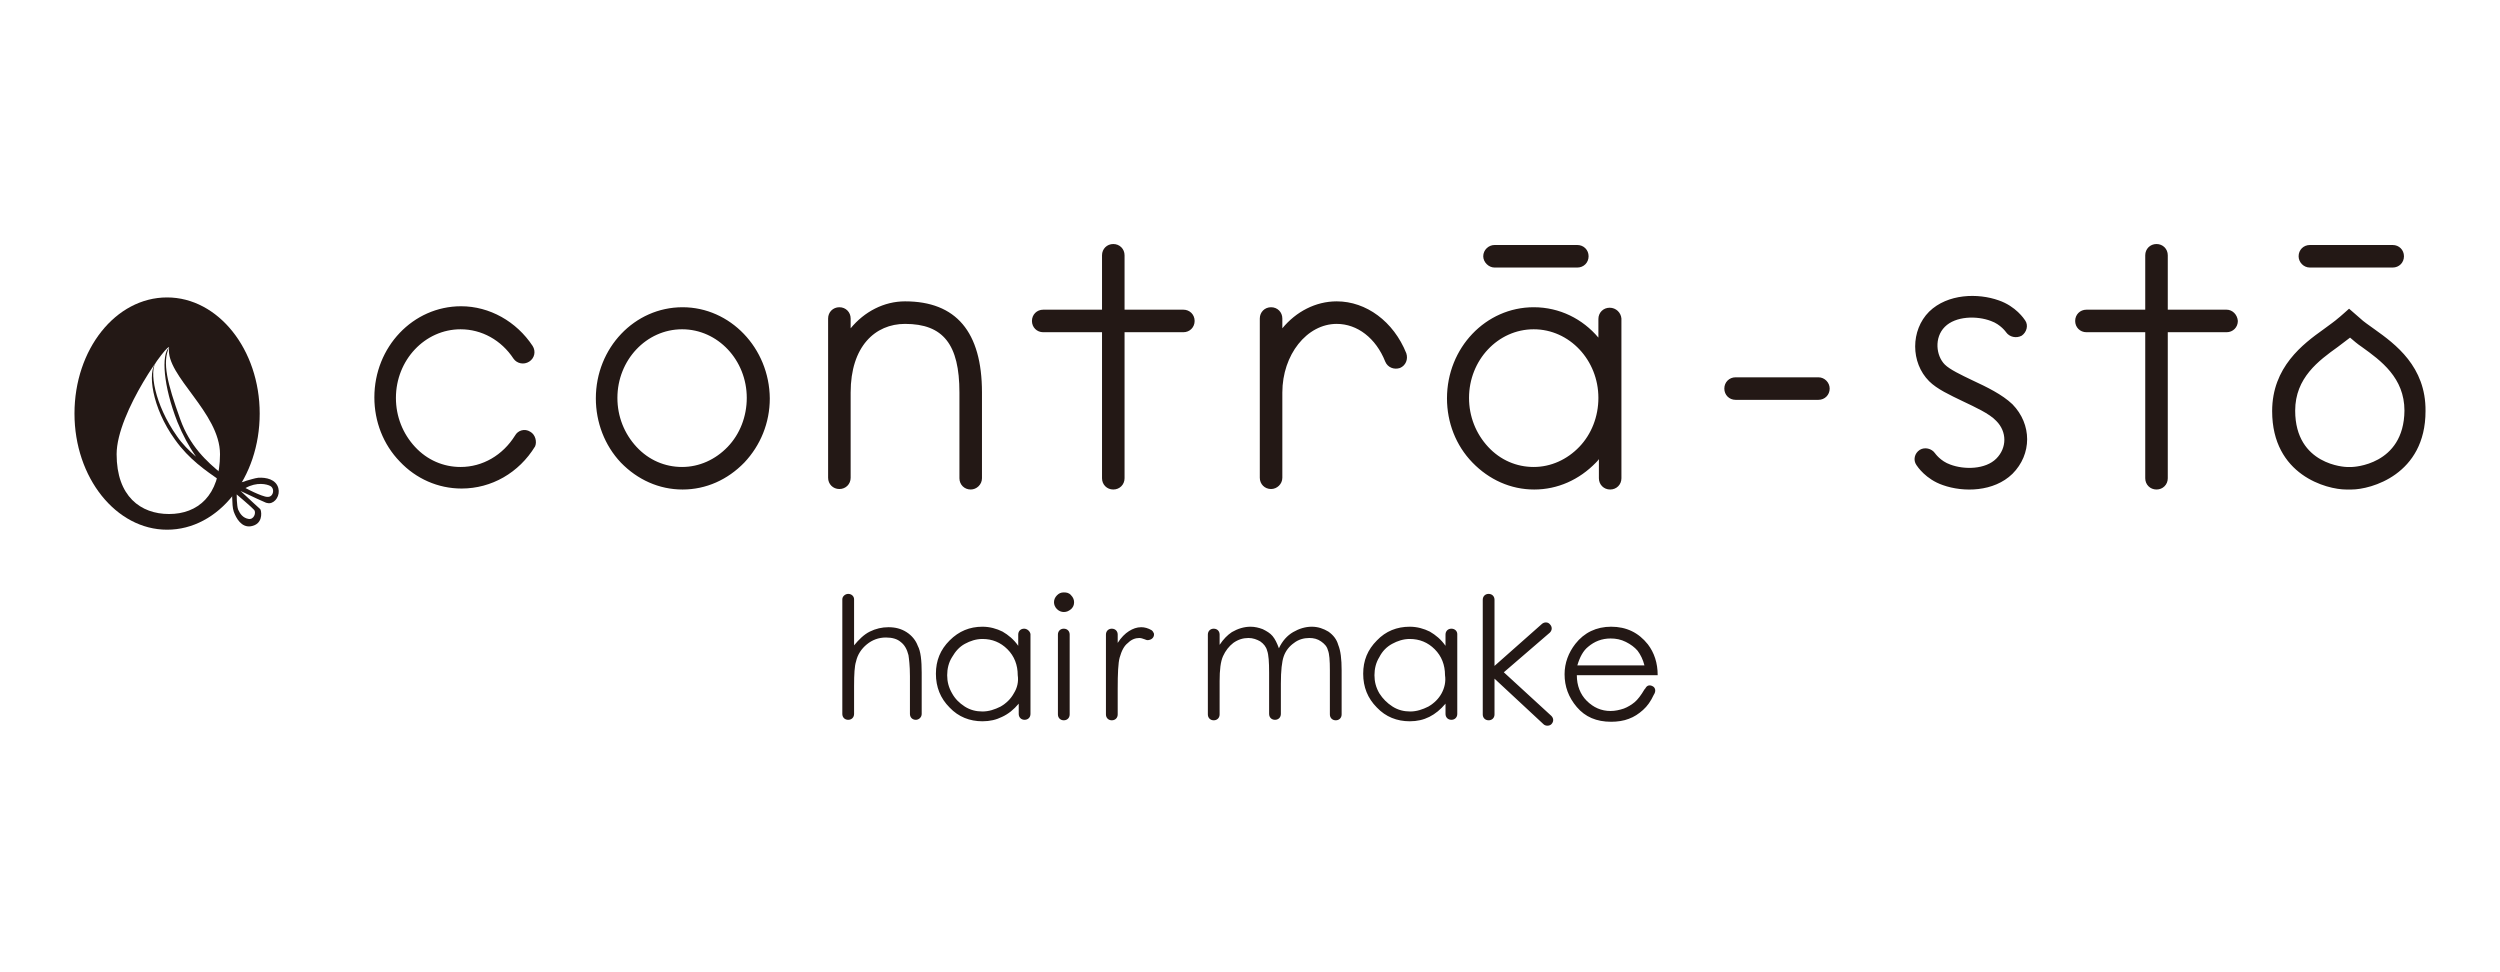 <?xml version="1.0" encoding="utf-8"?>
<!-- Generator: Adobe Illustrator 24.0.0, SVG Export Plug-In . SVG Version: 6.00 Build 0)  -->
<svg version="1.1" id="レイヤー_1" focusable="false"
	 xmlns="http://www.w3.org/2000/svg" xmlns:xlink="http://www.w3.org/1999/xlink" x="0px" y="0px" viewBox="0 0 510.2 198.4"
	 style="enable-background:new 0 0 510.2 198.4;" xml:space="preserve">
<style type="text/css">
	.st0{fill:#231815;}
</style>
<g>
	<path class="st0" d="M185,129c-1.1-0.7-2.3-1-3.7-1c-1.3,0-2.6,0.3-3.8,0.9c-1.2,0.6-2.2,1.6-3.2,2.8v-9.4h0c0-0.6-0.5-1.1-1.2-1.1
		c-0.6,0-1.2,0.5-1.2,1.1v0v0v0v23.4v0c0,0.7,0.5,1.2,1.2,1.2c0.7,0,1.2-0.5,1.2-1.2v-5.7c0-2.4,0.1-4.1,0.4-5
		c0.3-1.4,1.1-2.6,2.2-3.5c1.1-0.9,2.4-1.4,3.9-1.4c1.3,0,2.3,0.3,3,0.9c0.8,0.6,1.3,1.5,1.6,2.7c0.1,0.7,0.3,2.1,0.3,4.3v7.7
		c0,0,0,0,0,0c0,0.7,0.5,1.2,1.2,1.2c0.6,0,1.2-0.5,1.2-1.2v-8.4c0-2.5-0.2-4.4-0.8-5.5C186.9,130.7,186.1,129.7,185,129
		 M271.1,128.9c-1-0.6-2.1-1-3.4-1c-1.3,0-2.6,0.4-3.8,1.1c-1.2,0.7-2.2,1.8-2.9,3.3c-0.4-1.1-0.8-1.9-1.3-2.5c-0.5-0.6-1.2-1-2-1.4
		c-0.8-0.3-1.6-0.5-2.5-0.5c-1.3,0-2.6,0.4-3.8,1.1c-0.9,0.6-1.7,1.4-2.5,2.6v-2.1c0-0.7-0.5-1.2-1.2-1.2c-0.7,0-1.2,0.5-1.2,1.2v0
		v16.3v0c0,0.7,0.5,1.2,1.2,1.2c0.7,0,1.2-0.5,1.2-1.2V139c0-2.3,0.2-4,0.7-5.1c0.5-1.1,1.2-2,2.1-2.7c1-0.7,2-1,3.1-1
		c0.9,0,1.7,0.3,2.4,0.7c0.7,0.5,1.2,1.1,1.4,1.9c0.3,0.8,0.4,2.3,0.4,4.5v8.4c0,0,0,0,0,0c0,0.7,0.5,1.2,1.2,1.2
		c0.7,0,1.2-0.5,1.2-1.2v-6.2c0-2.6,0.2-4.5,0.6-5.6c0.4-1.1,1.1-2,2.1-2.7c0.9-0.7,2-1,3.1-1c0.9,0,1.7,0.2,2.4,0.7
		c0.7,0.5,1.2,1,1.4,1.8c0.3,0.7,0.4,2.1,0.4,4.1v9c0,0,0,0,0,0c0,0.7,0.5,1.2,1.2,1.2c0.7,0,1.2-0.5,1.2-1.2v-9
		c0-2.3-0.2-4-0.7-5.2C272.8,130.5,272.1,129.6,271.1,128.9 M217.1,120.9c-0.6,0-1,0.2-1.4,0.6c-0.4,0.4-0.6,0.9-0.6,1.4
		c0,0.5,0.2,1,0.6,1.4c0.4,0.4,0.9,0.6,1.4,0.6c0.6,0,1-0.2,1.5-0.6c0.4-0.4,0.6-0.8,0.6-1.4c0-0.5-0.2-1-0.6-1.4
		C218.2,121,217.7,120.9,217.1,120.9 M306.9,137.2l9.4-8.1c0.5-0.5,0.5-1.2,0-1.7c-0.4-0.5-1.2-0.5-1.7,0l-9.6,8.5v-13.5
		c0-0.7-0.5-1.2-1.2-1.2c-0.7,0-1.2,0.5-1.2,1.2c0,0,0,0,0,0v23.4c0,0,0,0,0,0c0,0.7,0.5,1.2,1.2,1.2c0.7,0,1.2-0.5,1.2-1.2v-7.3
		l10,9.3c0.4,0.4,1.2,0.4,1.6,0c0.5-0.5,0.5-1.2,0-1.7L306.9,137.2z M209,128.3c-0.7,0-1.2,0.5-1.2,1.2v0v2.3
		c-0.9-1.3-2-2.2-3.2-2.9c-1.2-0.6-2.6-1-4.1-1c-2.6,0-4.8,0.9-6.7,2.8c-1.9,1.9-2.8,4.1-2.8,6.8c0,2.7,0.9,5,2.8,6.9
		c1.8,1.9,4.1,2.8,6.7,2.8c1.5,0,2.8-0.3,4-0.9c1.3-0.6,2.4-1.5,3.4-2.7v2.1v0c0,0.7,0.5,1.2,1.2,1.2c0.7,0,1.2-0.5,1.2-1.2v-16.3
		C210.2,128.8,209.6,128.3,209,128.3 M206.9,141.5c-0.6,1.1-1.5,2-2.7,2.7c-1.2,0.6-2.4,1-3.7,1c-1.3,0-2.5-0.3-3.6-1
		c-1.1-0.7-2-1.6-2.6-2.7c-0.7-1.2-1-2.4-1-3.7c0-1.3,0.3-2.6,1-3.7c0.7-1.2,1.5-2.1,2.6-2.7c1.1-0.6,2.3-1,3.6-1
		c2,0,3.7,0.7,5.1,2.1c1.4,1.4,2.1,3.2,2.1,5.3C207.9,139.1,207.6,140.4,206.9,141.5 M217.1,128.3c-0.7,0-1.2,0.5-1.2,1.2
		c0,0,0,0,0,0v16.3c0,0,0,0,0,0c0,0.7,0.5,1.2,1.2,1.2c0.7,0,1.2-0.5,1.2-1.2v-16.3C218.3,128.8,217.8,128.3,217.1,128.3 M235,128.6
		L235,128.6c-0.7-0.4-1.4-0.6-2.1-0.6c-0.9,0-1.7,0.3-2.5,0.8c-0.8,0.5-1.6,1.3-2.3,2.4v-1.7c0-0.7-0.5-1.2-1.2-1.2
		c-0.7,0-1.2,0.5-1.2,1.2v0v16.3v0c0,0.7,0.5,1.2,1.2,1.2c0.7,0,1.2-0.5,1.2-1.2v-5.2c0-3.2,0.1-5.3,0.4-6.4c0.4-1.4,0.9-2.4,1.7-3
		c0.7-0.7,1.5-1,2.3-1c0.3,0,0.7,0.1,1.2,0.3c0.2,0.1,0.5,0.2,0.8,0.1c0.6-0.1,1.1-0.6,1-1.3C235.4,129.1,235.3,128.8,235,128.6
		 M337.5,140.2c-0.5-0.4-1.2-0.5-1.6,0.1c-0.1,0.2-0.2,0.3-0.3,0.4h0c-0.7,1.2-1.4,2.1-2,2.6c-0.6,0.5-1.4,1-2.2,1.3
		c-0.9,0.3-1.8,0.5-2.7,0.5c-1.9,0-3.5-0.7-4.9-2.1c-1.3-1.3-2-3.1-2-5.2h16.5c0-2.5-0.7-4.6-2-6.3c-1.9-2.4-4.4-3.6-7.5-3.6
		c-3,0-5.5,1.2-7.3,3.5c-1.4,1.8-2.2,3.9-2.2,6.2c0,2.5,0.8,4.7,2.5,6.7c1.7,2,4,3,7,3c1.3,0,2.6-0.2,3.6-0.6c1.1-0.4,2-1,2.9-1.8
		c0.9-0.8,1.6-1.8,2.2-3.1C337.9,141.2,337.9,140.6,337.5,140.2 M324.1,132c1.3-1.1,2.8-1.7,4.6-1.7c1.1,0,2.1,0.2,3.1,0.7
		c1,0.5,1.8,1.1,2.4,1.8c0.6,0.8,1.1,1.8,1.4,3h-13.7C322.4,134.1,323.1,132.8,324.1,132 M296.2,128.3c-0.7,0-1.2,0.5-1.2,1.2v0v2.3
		c-0.9-1.3-2-2.2-3.2-2.9c-1.2-0.6-2.6-1-4.1-1c-2.6,0-4.9,0.9-6.7,2.8c-1.9,1.9-2.8,4.1-2.8,6.8c0,2.7,0.9,5,2.8,6.9
		c1.8,1.9,4.1,2.8,6.7,2.8c1.5,0,2.8-0.3,4-0.9c1.2-0.6,2.3-1.5,3.3-2.7v2.1v0c0,0.7,0.5,1.2,1.2,1.2c0.7,0,1.2-0.5,1.2-1.2v-16.3
		C297.4,128.8,296.9,128.3,296.2,128.3 M294.2,141.5c-0.6,1.1-1.5,2-2.7,2.7c-1.2,0.6-2.4,1-3.7,1c-1.3,0-2.5-0.3-3.6-1
		c-1.1-0.7-2-1.6-2.7-2.7c-0.7-1.2-1-2.4-1-3.7c0-1.3,0.3-2.6,1-3.7c0.6-1.2,1.5-2.1,2.6-2.7c1.1-0.6,2.3-1,3.6-1
		c2,0,3.7,0.7,5.1,2.1c1.4,1.4,2.1,3.2,2.1,5.3C295.1,139.1,294.8,140.4,294.2,141.5"/>
	<path class="st0" d="M34.1,60.7c-10.5,0-18.9,10.6-18.9,23.7c0,13.1,8.5,23.7,18.9,23.7c10.5,0,18.9-10.6,18.9-23.7
		C53,71.3,44.5,60.7,34.1,60.7 M34.5,104.9c-5.8,0-10.7-3.6-10.7-12.2c0-8.6,10.9-23.4,10.7-21.7c-0.7,5.7,10.4,13.2,10.4,21.7
		C44.9,101.2,40.3,104.9,34.5,104.9"/>
	<path class="st0" d="M56.8,99.6c-0.5-1.8-2.5-2.2-4.1-2.1c-0.8,0.1-1.6,0.4-2.4,0.6c-0.3,0.1-0.7,0.3-1,0.3c-0.4,0-0.7,0-1.1-0.1
		c-0.3-0.1-0.6-0.2-0.9-0.4c-0.6-0.4-1.1-0.5-1.9-1.1c-3.3-2.6-6.7-5.9-8.6-11.2c-2.7-7.5-3.7-11.6-2.3-14.7
		c-1.6,1.5-1.2,7.8,1.7,15.2c1.1,2.7,2.4,5.1,3.8,7.1c-1.4-1.2-2.8-2.6-3.9-4.2c-4.6-6.5-5.7-13.5-4.2-15.1
		c-1.9,1.9-0.9,9.3,3.8,15.8c2.9,4.1,6.4,6.4,9.1,8.3c0.8,0.5,1.5,0.9,2.2,1.5c0.6,0.5,0.2,3.5,0.7,4.9c0.5,1.4,1.6,3.3,3.5,3
		c2.4-0.4,2.2-2.7,2-3.3c0-0.1-0.1-0.2-0.2-0.3c0,0-2-1.8-3.9-3.6c2.5,1.2,4.9,2.3,5.2,2.4c0.3,0.1,0.6,0.1,0.7,0.1
		C56.2,102.6,57.2,101.1,56.8,99.6 M51.9,104.1c0.4,0.6-0.1,2-1.2,1.8c-1.1-0.2-1.7-1-2.1-1.9c-0.3-0.8-0.3-3.1-0.3-3.1
		S51.5,103.6,51.9,104.1 M55.3,101.2c-0.6,0.5-1.7,0-2.7-0.4c-1-0.4-2.5-1.2-2.5-1.2c2.3-1.3,4.4-0.8,5.1-0.4
		C55.9,99.6,55.9,100.7,55.3,101.2"/>
	<path class="st0" d="M108.2,88.1c-1.1-0.7-2.5-0.3-3.1,0.8c-2.5,4-6.6,6.4-11.1,6.4c-3.5,0-6.8-1.4-9.3-4.1
		c-2.5-2.7-3.9-6.2-3.9-10c0-7.7,5.9-14,13.2-14c4.3,0,8.3,2.2,10.8,6c0.7,1,2.1,1.3,3.2,0.6c1.1-0.7,1.4-2.1,0.7-3.2
		c-3.3-5-8.8-8.1-14.6-8.1c-9.8,0-17.7,8.3-17.7,18.6c0,4.9,1.8,9.6,5.2,13.1c3.3,3.5,7.8,5.5,12.6,5.5c6.1,0,11.7-3.2,15-8.6
		C109.6,90.2,109.3,88.7,108.2,88.1 M139.3,62.7c-9.8,0-17.7,8.3-17.7,18.6c0,4.9,1.8,9.6,5.1,13.1c3.4,3.5,7.8,5.5,12.6,5.5
		c4.8,0,9.2-2,12.6-5.5c3.3-3.5,5.2-8.1,5.2-13.1C157,71,149,62.7,139.3,62.7 M148.5,91.2c-2.5,2.6-5.8,4.1-9.3,4.1
		c-3.5,0-6.8-1.4-9.3-4.1c-2.5-2.7-3.9-6.2-3.9-10c0-7.7,5.9-14,13.2-14c7.3,0,13.2,6.3,13.2,14C152.4,85,151,88.6,148.5,91.2
		 M184.7,61.5c-4.3,0-8.3,2.1-11.1,5.5V65c0-1.3-1-2.3-2.3-2.3c-1.3,0-2.3,1-2.3,2.3v32.5c0,1.3,1,2.3,2.3,2.3c1.3,0,2.3-1,2.3-2.3
		V80.1c0-9.4,5-14,11.1-14c7.8,0,11.1,4.2,11.1,14v17.5c0,1.3,1,2.3,2.3,2.3c1.2,0,2.3-1,2.3-2.3V80.1
		C200.4,67.7,195.1,61.5,184.7,61.5 M328.5,62.8c-1.3,0-2.3,1-2.3,2.3v3.8c-3.2-3.8-7.9-6.2-13.2-6.2c-9.8,0-17.7,8.3-17.7,18.6
		c0,4.9,1.8,9.6,5.2,13.1c3.4,3.5,7.8,5.5,12.6,5.5c4.8,0,9.2-2,12.6-5.5c0.2-0.2,0.4-0.4,0.6-0.7v3.9c0,1.3,1,2.3,2.3,2.3
		c1.3,0,2.3-1,2.3-2.3V65C330.8,63.8,329.8,62.8,328.5,62.8 M322.3,91.2c-2.5,2.6-5.8,4.1-9.3,4.1c-3.5,0-6.8-1.4-9.3-4.1
		c-2.5-2.7-3.9-6.2-3.9-10c0-7.7,5.9-14,13.2-14c7.3,0,13.2,6.3,13.2,14C326.2,85,324.8,88.6,322.3,91.2 M272.8,61.5
		c-4.3,0-8.3,2.1-11.1,5.5V65c0-1.3-1-2.3-2.3-2.3c-1.3,0-2.3,1-2.3,2.3v32.5c0,1.3,1,2.3,2.3,2.3c1.2,0,2.3-1,2.3-2.3V80.1
		c0-7.7,5-14,11.1-14c4.2,0,8,2.9,9.9,7.7c0.5,1.2,1.8,1.7,3,1.3c1.2-0.5,1.7-1.8,1.3-3C284.4,65.6,278.8,61.5,272.8,61.5
		 M241.5,63.2h-12V52.1c0-1.3-1-2.3-2.3-2.3c-1.3,0-2.3,1-2.3,2.3v11.1h-12c-1.3,0-2.3,1-2.3,2.3c0,1.3,1,2.3,2.3,2.3h12v29.8
		c0,1.3,1,2.3,2.3,2.3c1.3,0,2.3-1,2.3-2.3V67.8h12c1.3,0,2.3-1,2.3-2.3C243.8,64.2,242.8,63.2,241.5,63.2 M454.4,63.2h-12V52.1
		c0-1.3-1-2.3-2.3-2.3c-1.3,0-2.3,1-2.3,2.3v11.1h-12c-1.3,0-2.3,1-2.3,2.3c0,1.3,1,2.3,2.3,2.3h12v29.8c0,1.3,1,2.3,2.3,2.3
		c1.3,0,2.3-1,2.3-2.3V67.8h12c1.3,0,2.3-1,2.3-2.3C456.6,64.2,455.6,63.2,454.4,63.2 M305,54.6h16.9c1.3,0,2.3-1,2.3-2.3
		c0-1.3-1-2.3-2.3-2.3H305c-1.2,0-2.3,1-2.3,2.3C302.7,53.5,303.8,54.6,305,54.6 M471.4,54.6h16.9c1.3,0,2.3-1,2.3-2.3
		c0-1.3-1-2.3-2.3-2.3h-16.9c-1.3,0-2.3,1-2.3,2.3C469.1,53.5,470.1,54.6,471.4,54.6 M371.1,77h-16.9c-1.3,0-2.3,1-2.3,2.3
		c0,1.3,1,2.3,2.3,2.3h16.9c1.3,0,2.3-1,2.3-2.3C373.4,78.1,372.4,77,371.1,77 M402.5,77.6c-2.3-1.1-4.6-2.2-5.6-3.2
		c-1.8-1.8-2.2-5.5,0-7.7c2.2-2.2,6.5-2.3,9.4-1.2c2,0.7,3.1,2.3,3.1,2.3c0.7,1,2.1,1.3,3.2,0.7c1-0.7,1.4-2.1,0.7-3.1
		c-0.2-0.3-1.9-2.9-5.4-4.1c-4.2-1.5-10.4-1.4-14.2,2.3c-3.8,3.8-3.8,10.4,0,14.2c1.6,1.6,4.2,2.8,6.9,4.1c2.5,1.2,5.4,2.5,6.8,4
		c2.2,2.2,2.2,5.5,0,7.7c-2.2,2.2-6.5,2.3-9.4,1.2c-2-0.7-3.1-2.3-3.1-2.3c-0.7-1-2.1-1.3-3.1-0.7c-1.1,0.7-1.4,2.1-0.7,3.1
		c0.2,0.3,1.9,2.9,5.4,4.1c4.2,1.5,10.4,1.4,14.2-2.3c4-4,4-10.1,0-14.2C408.6,80.5,405.5,79,402.5,77.6 M484.6,67.2
		c-1.1-0.8-2.3-1.6-2.9-2.2c-0.6-0.5-2.3-2-2.3-2s-2,1.8-2.3,2c-0.3,0.3-1.8,1.4-2.9,2.2c-4.2,3-10.5,7.7-10.5,16.7
		c0,13.1,11.2,16,15.1,16h1.1c3.9,0,15.1-3,15.1-16C495.1,74.8,488.8,70.2,484.6,67.2 M480,95.3h-1.1c-0.1,0-10.5-0.3-10.5-11.5
		c0-6.7,4.8-10.2,8.7-13c0.9-0.7,1.7-1.3,2.5-1.9c0.7,0.6,1.5,1.3,2.4,1.9c3.9,2.8,8.7,6.3,8.7,13C490.6,95,480.1,95.3,480,95.3"/>
</g>
</svg>
